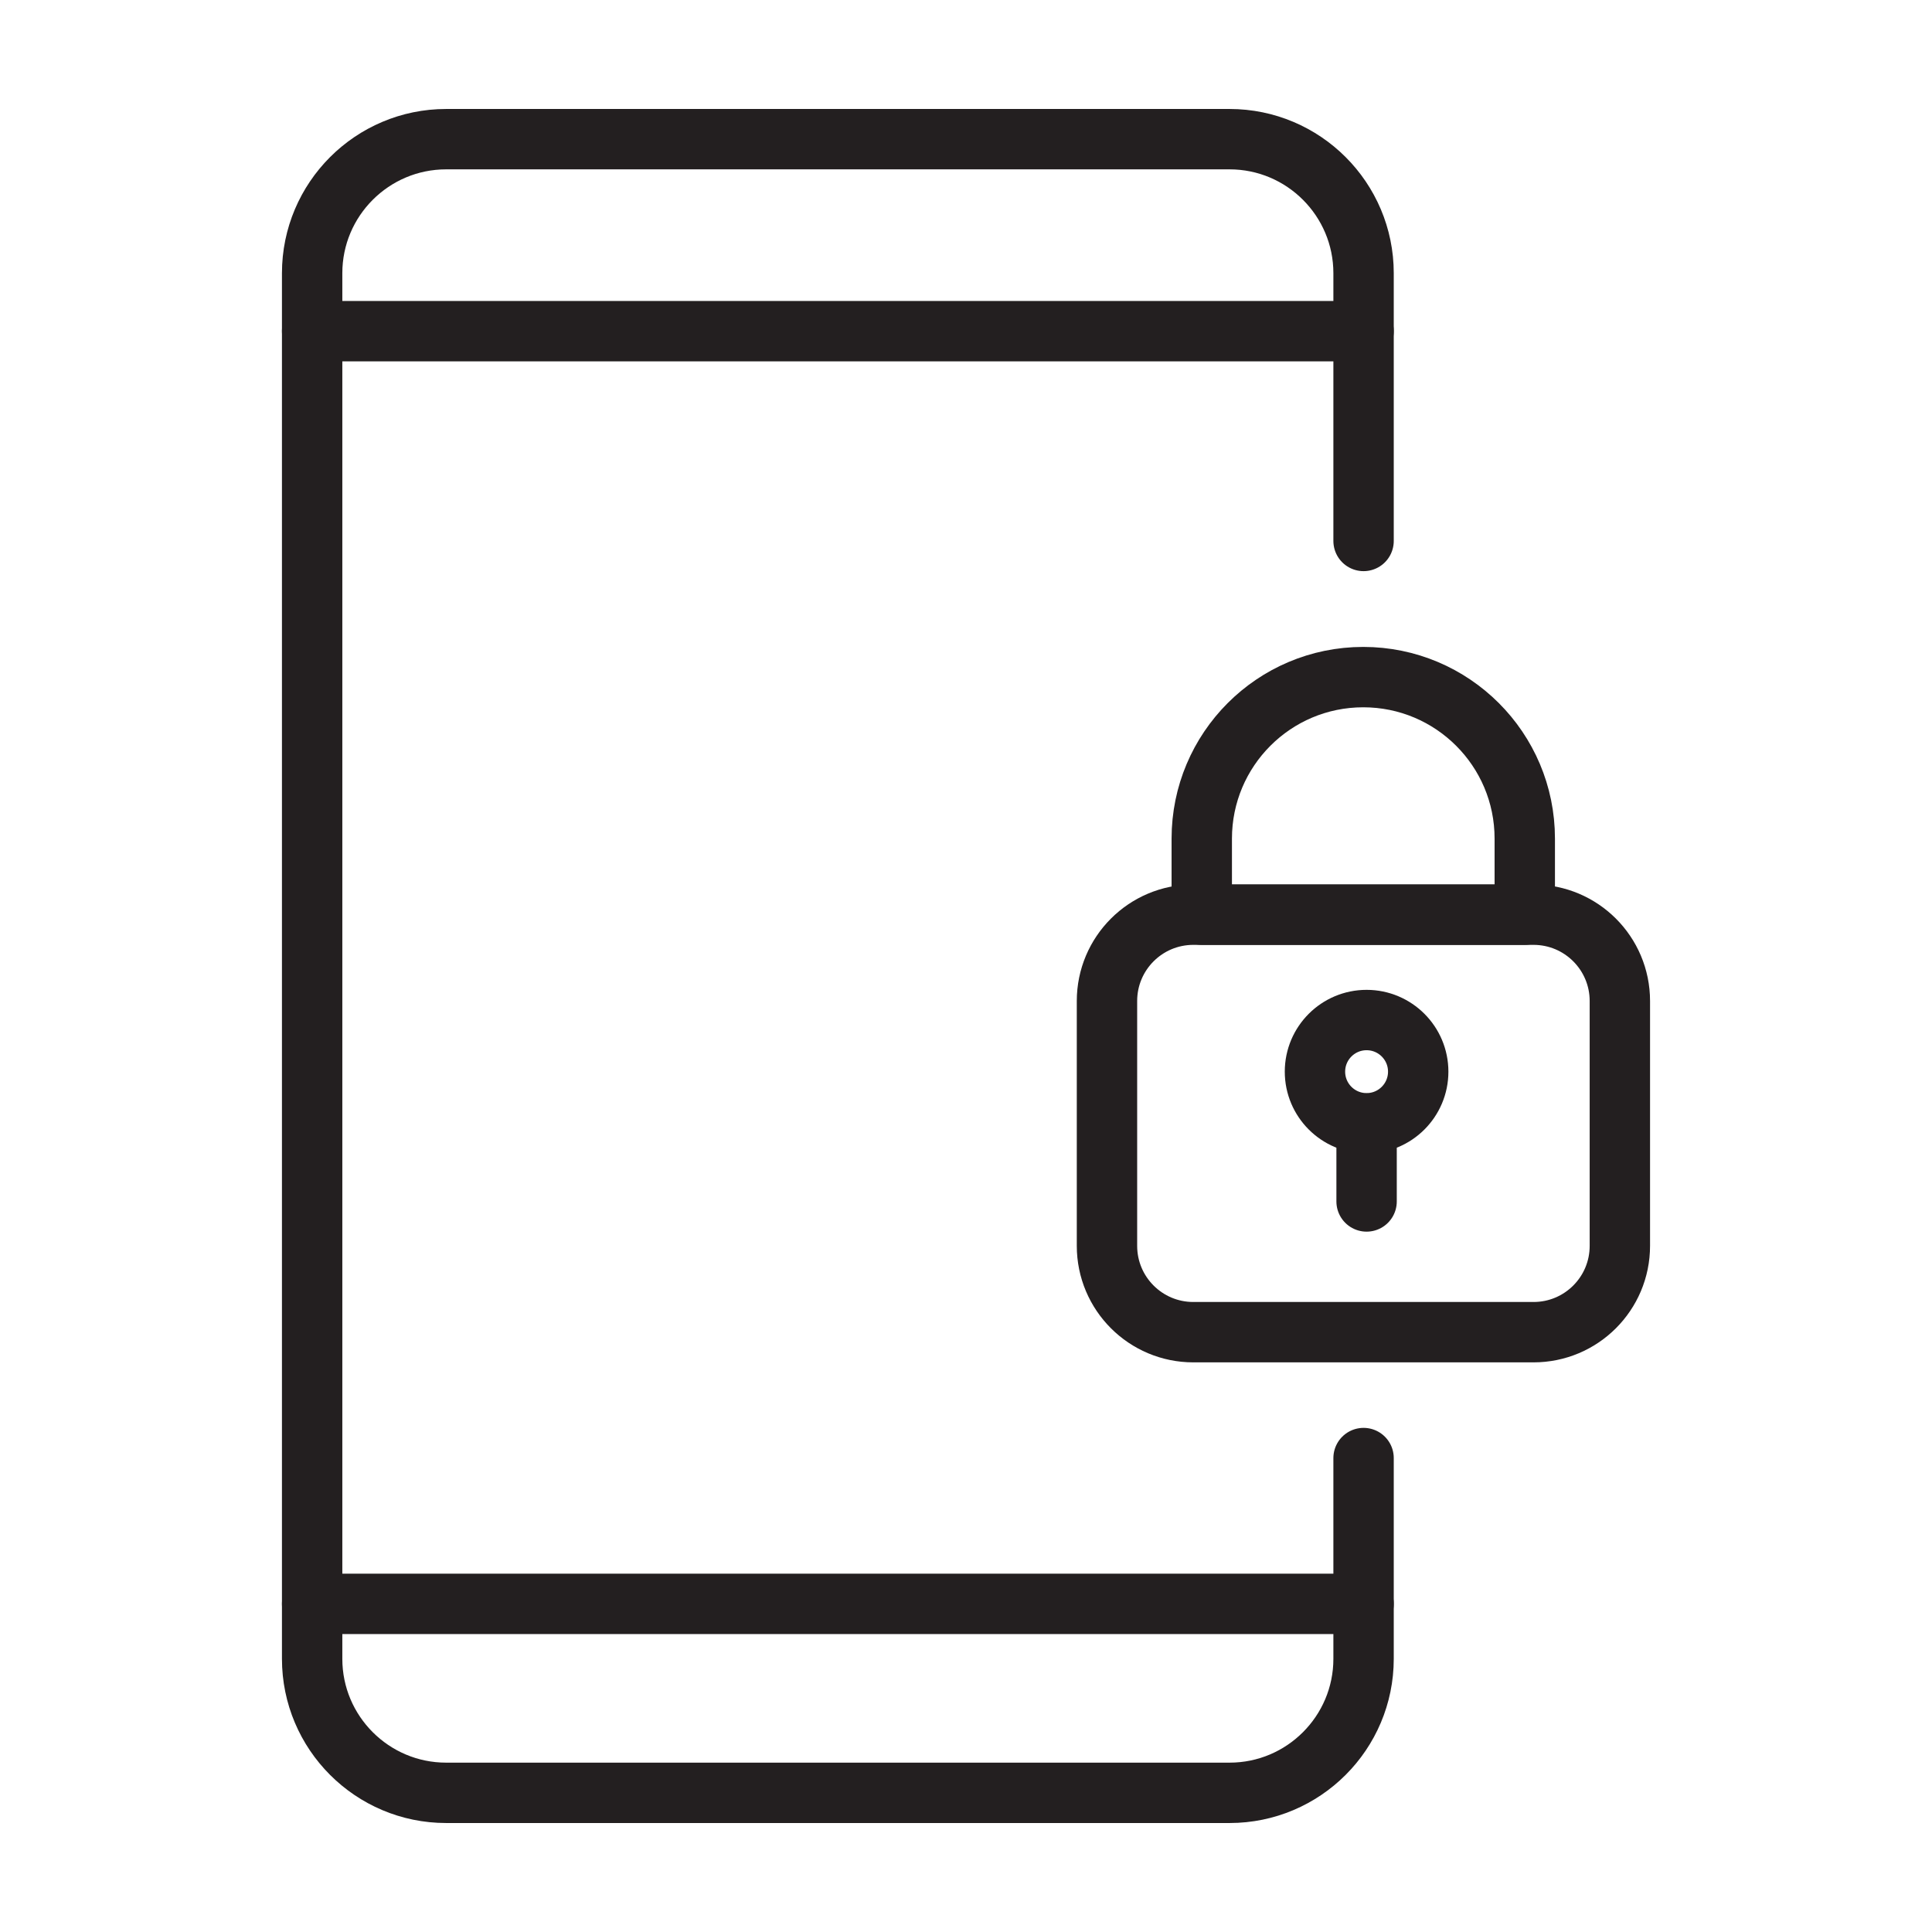 <?xml version="1.0" encoding="utf-8"?>
<!-- Generator: Adobe Illustrator 25.4.1, SVG Export Plug-In . SVG Version: 6.00 Build 0)  -->
<svg version="1.1" id="Layer_1" xmlns="http://www.w3.org/2000/svg" xmlns:xlink="http://www.w3.org/1999/xlink" x="0px" y="0px"
	 viewBox="0 0 64 64" style="enable-background:new 0 0 64 64;" xml:space="preserve">
<style type="text/css">
	.st0{fill:none;stroke:#231F20;stroke-width:2;stroke-linecap:round;stroke-linejoin:round;stroke-miterlimit:10;}
</style>
<g>
	<path class="st0" d="M45.17,48.3v6.65c0,2.45-1.99,4.44-4.44,4.44H14.78c-2.45,0-4.44-1.99-4.44-4.44V9.05
		c0-2.45,1.99-4.44,4.44-4.44h25.95c2.45,0,4.44,1.99,4.44,4.44v8.87"/>
	<line class="st0" x1="10.34" y1="10.97" x2="45.17" y2="10.97"/>
	<line class="st0" x1="10.34" y1="53.13" x2="45.17" y2="53.13"/>
	<path class="st0" d="M50.8,44.13H39.53c-1.58,0-2.86-1.28-2.86-2.86v-8.11c0-1.58,1.28-2.86,2.86-2.86H50.8
		c1.58,0,2.86,1.28,2.86,2.86v8.11C53.66,42.85,52.38,44.13,50.8,44.13z"/>
	<path class="st0" d="M50.51,30.3h-10.7v-2.52c0-2.95,2.39-5.35,5.35-5.35h0c2.95,0,5.35,2.39,5.35,5.35V30.3z"/>
	<circle class="st0" cx="45.27" cy="35.5" r="1.71"/>
	<line class="st0" x1="45.27" y1="37.22" x2="45.27" y2="39.8"/>
</g>
</svg>
